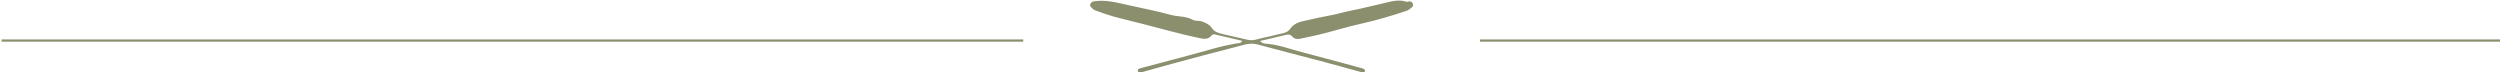 <svg xmlns="http://www.w3.org/2000/svg" xmlns:xlink="http://www.w3.org/1999/xlink" id="Lager_1" x="0px" y="0px" viewBox="0 0 560.35 16.14" style="enable-background:new 0 0 560.35 16.14;" xml:space="preserve">
<style type="text/css">
	.st0{fill:#8B8F6E;}
	.st1{fill:none;stroke:#8B8F6E;stroke-width:0.5;stroke-miterlimit:10;}
</style>
<g>
	<g>
		<path class="st0" d="M282.45,9.18c0.53,0.62,1.12,0.6,1.61,0.64c2.63,0.23,5.09,1.18,7.62,1.83c4.4,1.14,8.78,2.35,13.17,3.53    c0.11,0.03,0.23,0.04,0.33,0.08c0.34,0.14,0.87,0.25,0.76,0.69c-0.12,0.52-0.62,0.28-0.96,0.18c-3.07-0.84-6.14-1.71-9.22-2.52    c-4.65-1.23-9.32-2.4-13.96-3.66c-1.71-0.46-3.23,0.18-4.79,0.57c-4.81,1.21-9.6,2.51-14.4,3.8c-2.16,0.58-4.3,1.2-6.46,1.8    c-0.39,0.11-0.96,0.36-1.1-0.13c-0.17-0.57,0.47-0.67,0.89-0.78c5.34-1.43,10.7-2.8,16.02-4.31c1.8-0.51,3.6-0.89,5.43-1.2    c0.34-0.06,0.78,0.03,1-0.56c-2.07-0.49-4.11-0.97-6.16-1.44c-0.28-0.06-0.52,0.08-0.7,0.29c-0.68,0.82-1.54,0.79-2.49,0.59    c-4.34-0.89-8.59-2.12-12.88-3.21c-2.16-0.55-4.34-1.05-6.49-1.64c-1.42-0.4-2.81-0.9-4.2-1.41c-0.34-0.12-0.62-0.43-0.89-0.68    c-0.24-0.22-0.33-0.52-0.15-0.83c0.16-0.27,0.35-0.45,0.7-0.51c2.71-0.43,5.28,0.3,7.87,0.87c3.13,0.7,6.29,1.3,9.37,2.15    c1.67,0.46,3.46,0.25,5.05,1.15c0.52,0.29,1.31,0.1,1.97,0.34c0.91,0.33,1.74,0.7,2.3,1.55c0.46,0.69,1.24,1,2.02,1.19    c1.98,0.48,3.97,0.89,5.95,1.37c1.3,0.32,2.47-0.28,3.68-0.5c1.29-0.24,2.56-0.63,3.86-0.88c0.74-0.14,1.5-0.39,1.96-1.06    c0.98-1.42,2.45-1.65,4-1.98c1.46-0.32,2.91-0.68,4.38-0.93c1.93-0.33,3.81-0.92,5.74-1.29c2.1-0.4,4.19-0.97,6.29-1.42    c1.86-0.4,3.69-1.13,5.65-0.47c0.19,0.06,0.44-0.05,0.66-0.08c0.42-0.06,0.62,0.21,0.79,0.52c0.17,0.33,0.02,0.58-0.22,0.8    c-0.37,0.33-0.74,0.65-1.22,0.81c-3.34,1.1-6.7,2.11-10.14,2.87c-2.65,0.59-5.27,1.37-7.91,2.07c-1.86,0.49-3.76,0.86-5.64,1.28    c-0.71,0.16-1.39,0.1-1.89-0.47c-0.45-0.51-0.91-0.52-1.52-0.36C286.29,8.31,284.45,8.71,282.45,9.18z"></path>
	</g>
	<line class="st1" x1="0.36" y1="9.09" x2="229.35" y2="9.09"></line>
	<line class="st1" x1="331.72" y1="9.09" x2="560.71" y2="9.09"></line>
</g>
</svg>